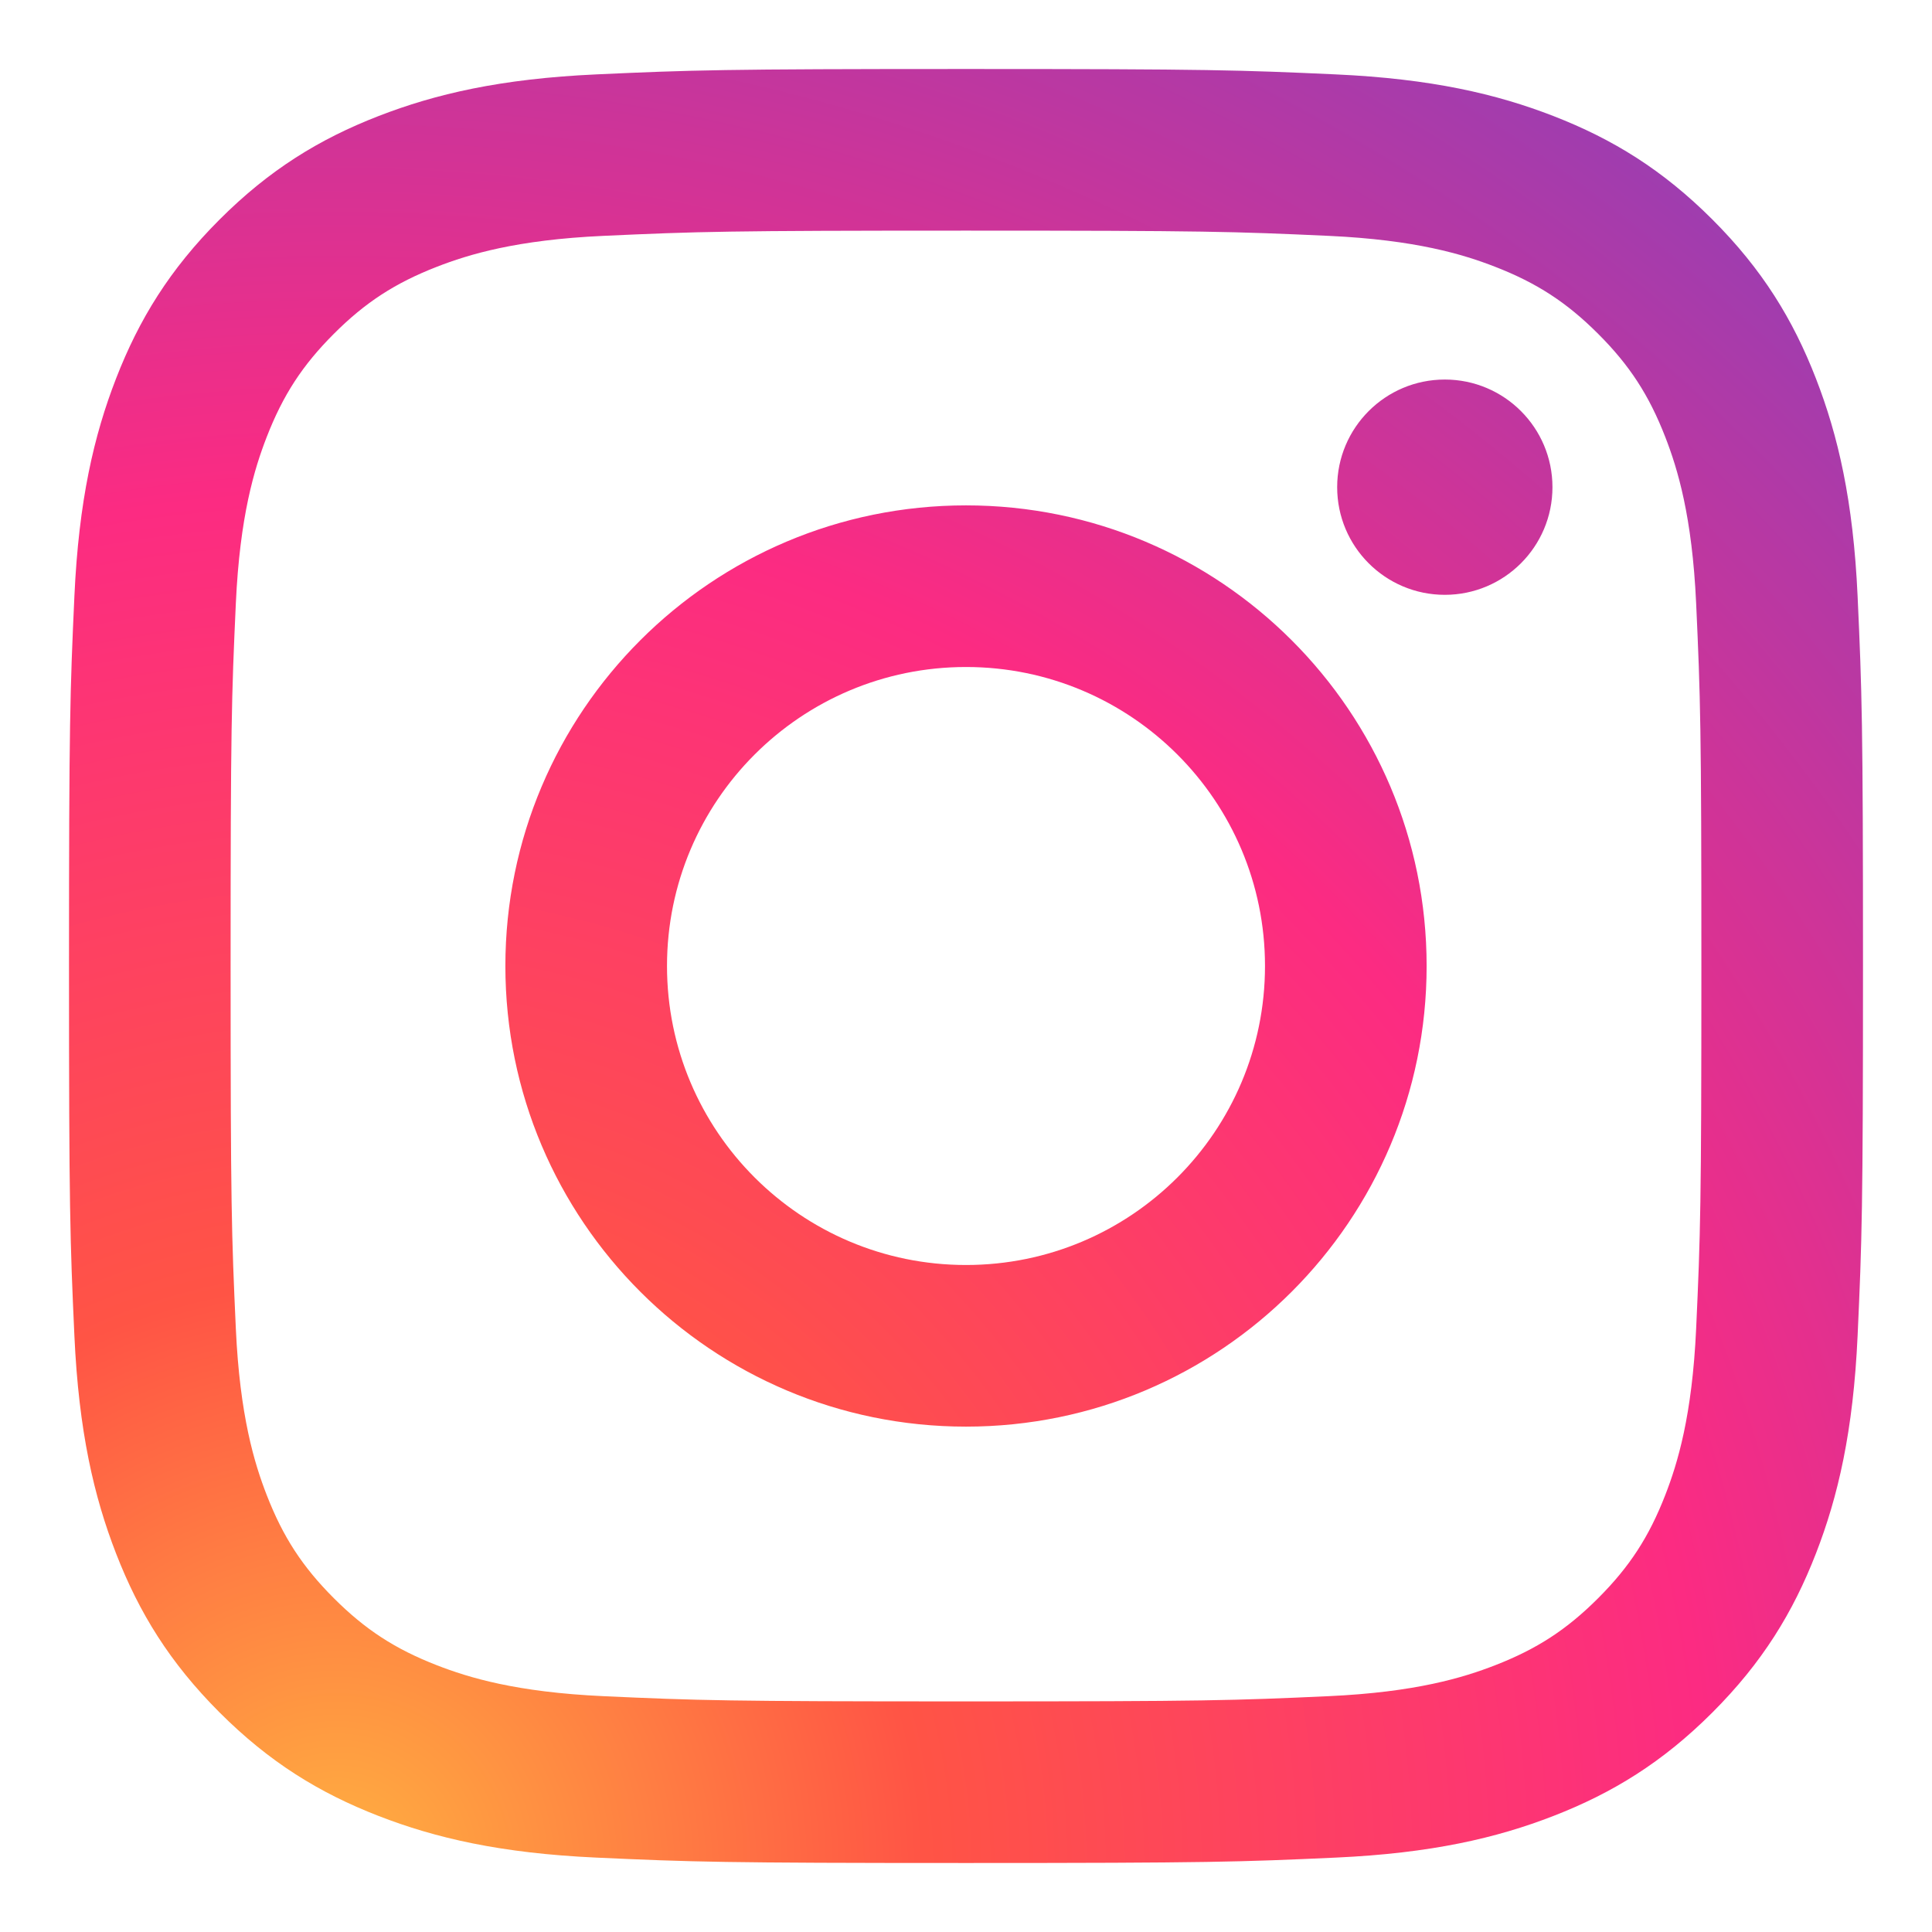 <?xml version="1.0" encoding="UTF-8"?><svg id="a" xmlns="http://www.w3.org/2000/svg" xmlns:xlink="http://www.w3.org/1999/xlink" viewBox="0 0 512 512"><defs><style>.f{fill:url(#d);fill-rule:evenodd;}.g{fill:none;}</style><radialGradient id="d" cx="89.27" cy="18.635" fx="89.27" fy="18.635" r="607.478" gradientTransform="translate(0 514) scale(1 -1)" gradientUnits="userSpaceOnUse"><stop offset="0" stop-color="#ffb140"/><stop offset=".256" stop-color="#ff5445"/><stop offset=".599" stop-color="#fc2b82"/><stop offset="1" stop-color="#8e40b7"/></radialGradient></defs><g id="b"><g id="c"><rect class="g" x="18.286" y="18.286" width="475.429" height="475.429"/><path id="e" class="f" d="M411.417,129.109c0,15.756-12.773,28.526-28.526,28.526s-28.526-12.77-28.526-28.526,12.773-28.526,28.526-28.526c15.756,0,28.526,12.77,28.526,28.526Zm-155.417,206.128c-43.762,0-79.237-35.475-79.237-79.237s35.475-79.237,79.237-79.237,79.237,35.475,79.237,79.237-35.475,79.237-79.237,79.237Zm0-201.307c-67.418,0-122.07,54.652-122.07,122.07s54.652,122.07,122.07,122.07,122.07-54.652,122.07-122.07c0-67.418-54.652-122.07-122.07-122.07Zm0-72.811c63.473,0,70.991,.241,96.055,1.385,23.177,1.059,35.765,4.929,44.141,8.186,11.095,4.312,19.013,9.464,27.333,17.784,8.32,8.316,13.472,16.235,17.784,27.333,3.254,8.376,7.128,20.963,8.186,44.141,1.144,25.068,1.385,32.585,1.385,96.059s-.241,70.991-1.385,96.055c-1.059,23.177-4.929,35.765-8.186,44.141-4.312,11.095-9.464,19.013-17.784,27.333-8.316,8.32-16.235,13.472-27.333,17.784-8.376,3.254-20.963,7.128-44.141,8.186-25.064,1.144-32.582,1.385-96.055,1.385s-70.995-.241-96.059-1.385c-23.177-1.059-35.765-4.929-44.141-8.186-11.095-4.312-19.013-9.464-27.333-17.784-8.316-8.316-13.472-16.235-17.784-27.333-3.254-8.376-7.128-20.963-8.186-44.141-1.144-25.068-1.385-32.585-1.385-96.055s.241-70.991,1.385-96.059c1.059-23.177,4.929-35.765,8.186-44.141,4.312-11.095,9.464-19.013,17.784-27.333,8.316-8.32,16.235-13.472,27.333-17.784,8.376-3.254,20.963-7.128,44.141-8.186,25.068-1.144,32.585-1.385,96.059-1.385Zm0-42.833c-64.558,0-72.655,.275-98.009,1.43-25.302,1.155-42.584,5.174-57.701,11.05-15.633,6.073-28.89,14.203-42.105,27.419-13.215,13.215-21.346,26.472-27.419,42.105-5.876,15.121-9.895,32.4-11.05,57.701-1.155,25.354-1.43,33.451-1.43,98.009s.275,72.655,1.43,98.009c1.155,25.302,5.174,42.581,11.05,57.701,6.073,15.633,14.203,28.89,27.419,42.105,13.215,13.215,26.472,21.342,42.105,27.419,15.121,5.876,32.4,9.895,57.701,11.05,25.354,1.155,33.451,1.43,98.009,1.43s72.655-.275,98.009-1.43c25.302-1.155,42.581-5.174,57.701-11.05,15.633-6.077,28.89-14.203,42.105-27.419,13.215-13.215,21.342-26.472,27.419-42.105,5.876-15.121,9.895-32.4,11.05-57.701,1.155-25.354,1.43-33.451,1.43-98.009s-.275-72.655-1.43-98.009c-1.155-25.302-5.174-42.581-11.05-57.701-6.077-15.633-14.203-28.89-27.419-42.105-13.215-13.215-26.472-21.342-42.105-27.419-15.121-5.876-32.4-9.895-57.701-11.05-25.354-1.155-33.451-1.43-98.009-1.43Z"/></g></g></svg>